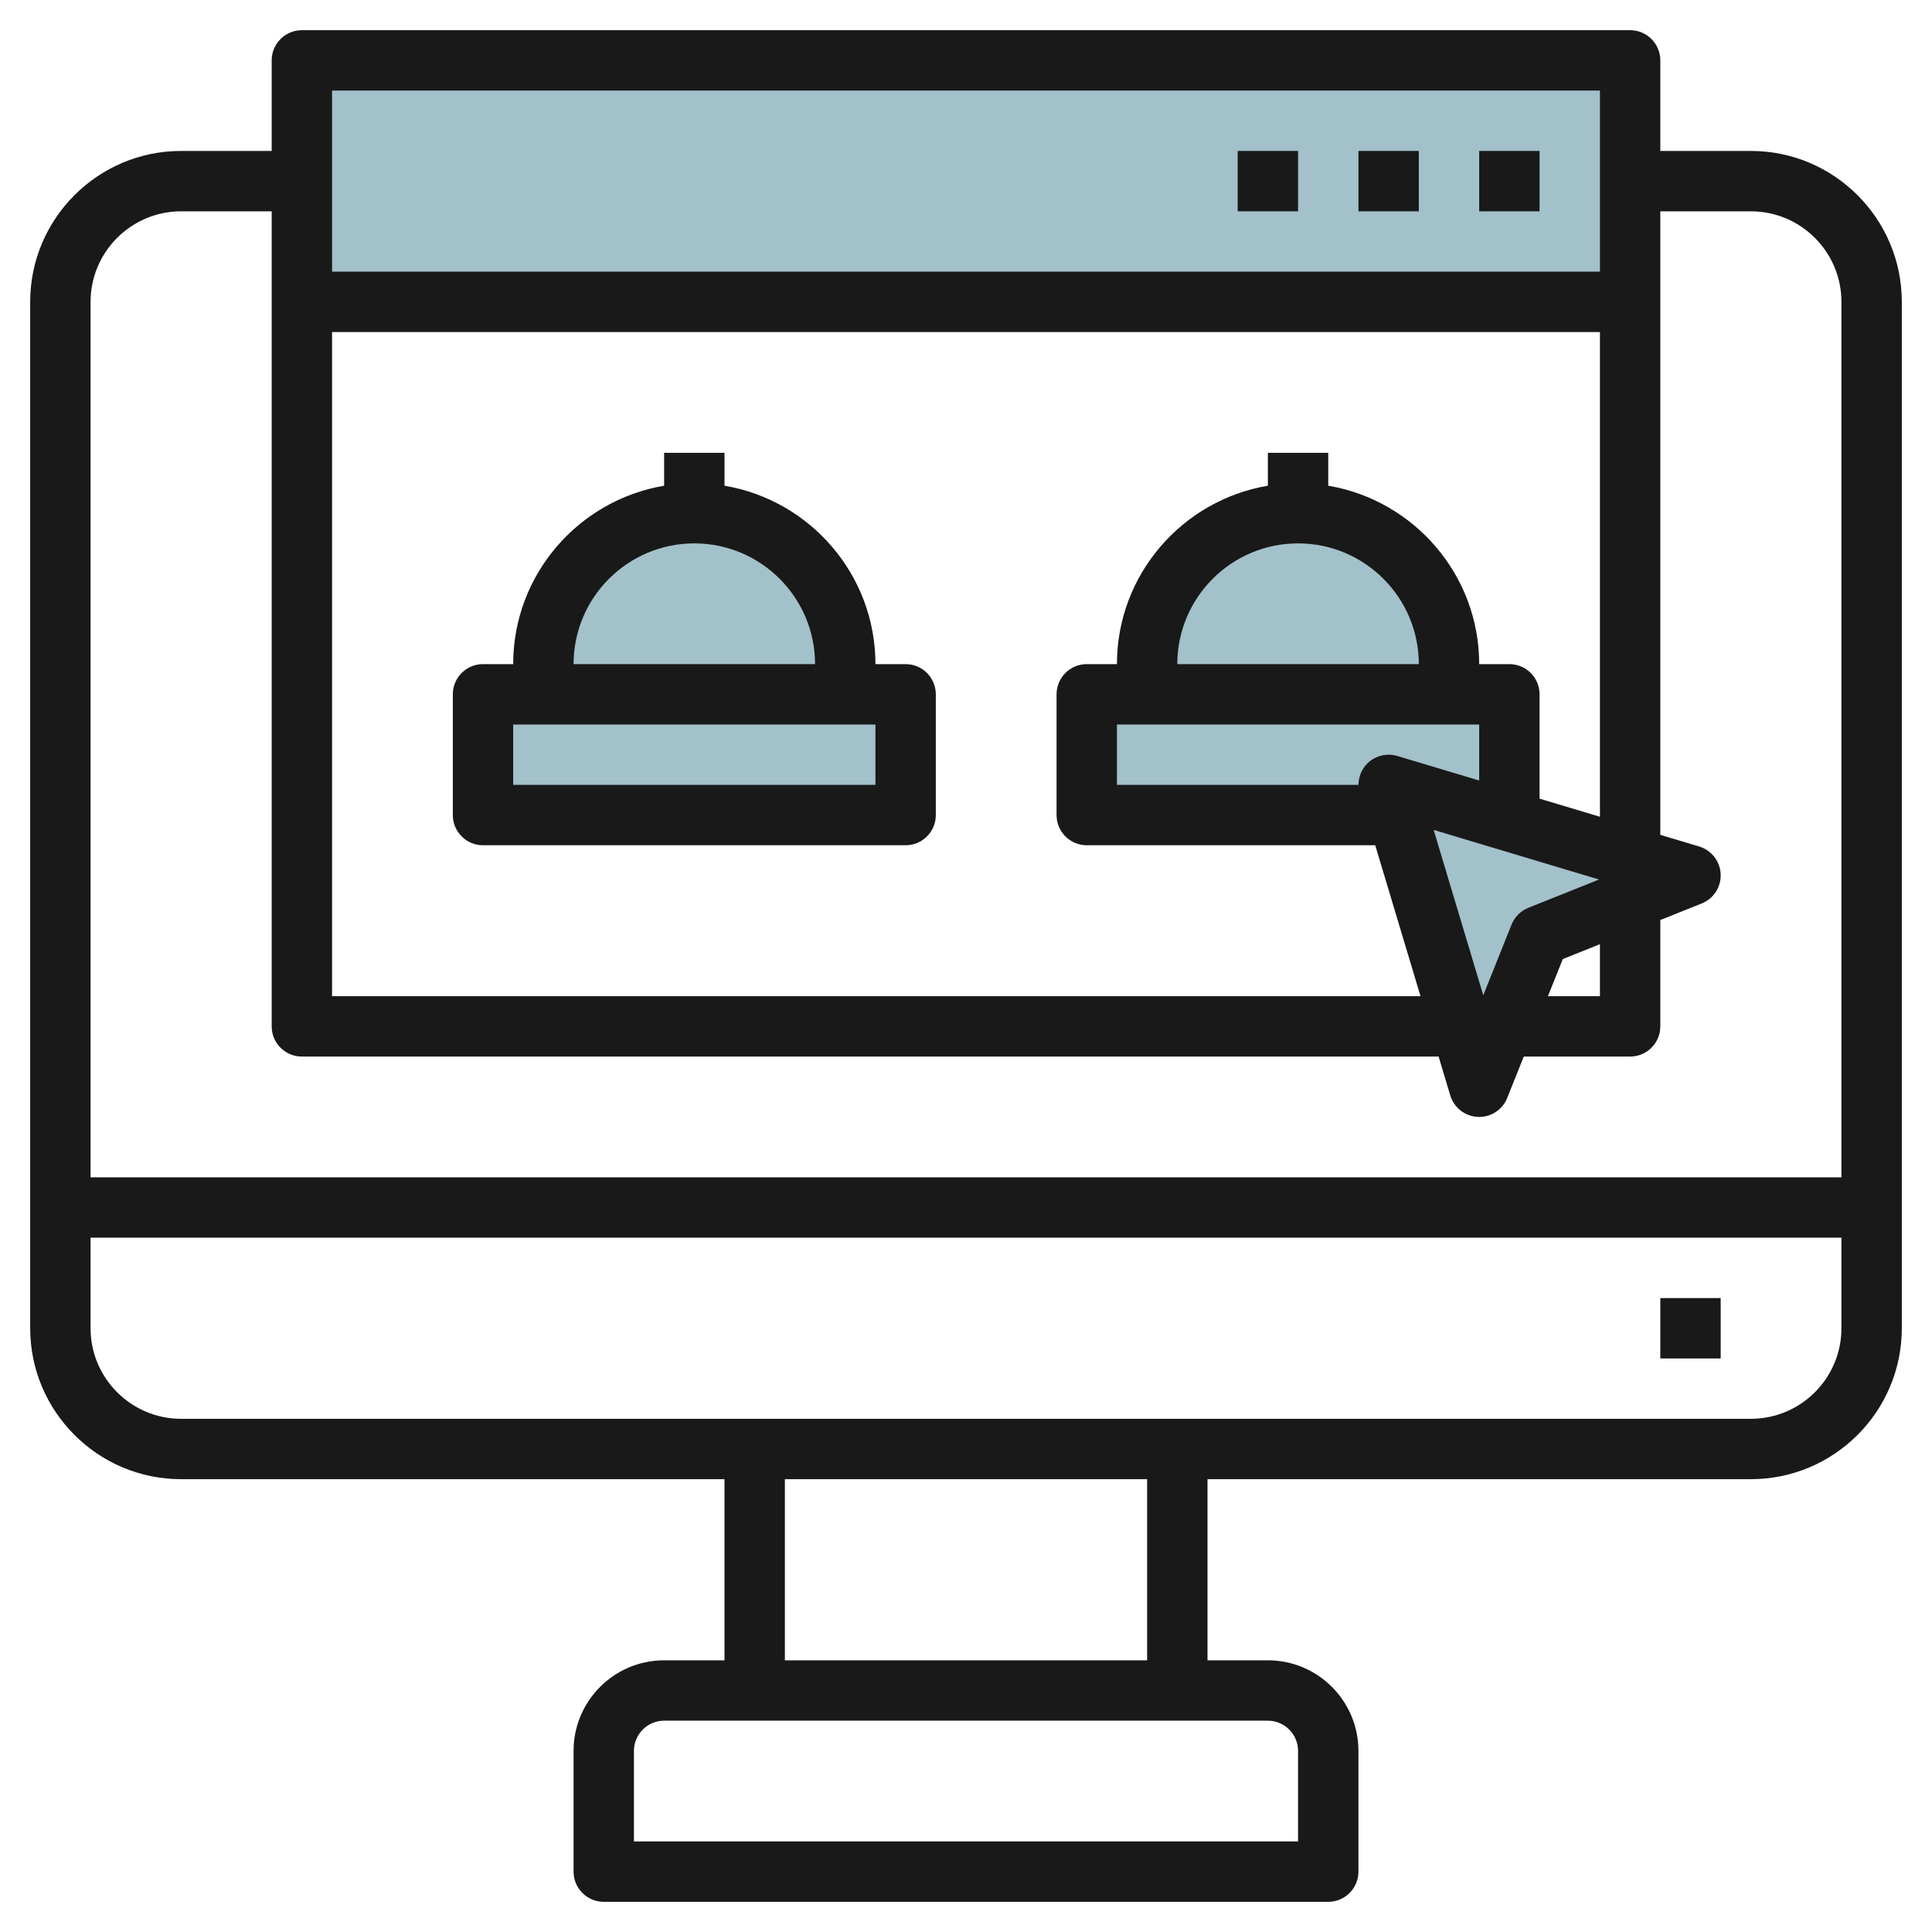 <svg id="Layer_3" enable-background="new 0 0 64 64" height="512" viewBox="0 0 64 64" width="512" xmlns="http://www.w3.org/2000/svg"><g><g fill="#a3c1ca"><path d="m10 2h44v8h-44z"/><path d="m36 23h14v4h-14z"/><path d="m38 23v-1c0-2.761 2.239-5 5-5 2.761 0 5 2.239 5 5v1z"/><path d="m49 36-3-10 10 3-5 2z"/><path d="m16 23h14v4h-14z"/><path d="m18 23v-1c0-2.761 2.239-5 5-5 2.761 0 5 2.239 5 5v1z"/></g><g fill="#191919"><path d="m58 5h-3v-3c0-.552-.448-1-1-1h-44c-.552 0-1 .448-1 1v3h-3c-2.757 0-5 2.243-5 5v34c0 2.757 2.243 5 5 5h18v6h-2c-1.654 0-3 1.346-3 3v4c0 .552.448 1 1 1h24c.552 0 1-.448 1-1v-4c0-1.654-1.346-3-3-3h-2v-6h18c2.757 0 5-2.243 5-5v-34c0-2.757-2.243-5-5-5zm-10.508 22.492 5.478 1.643-2.341.937c-.254.102-.455.303-.557.557l-.937 2.341zm-2.199-2.199c-.19.19-.29.446-.291.707h-8.002v-2h12v1.856l-2.713-.814c-.35-.104-.733-.01-.994.251zm-2.293-7.293c2.206 0 4 1.794 4 4h-8c0-2.206 1.794-4 4-4zm8.77 13.77 1.23-.493v1.723h-1.723zm-.77-5.314v-3.456c0-.552-.448-1-1-1h-1c0-2.967-2.167-5.431-5-5.91v-1.09h-2v1.09c-2.833.478-5 2.942-5 5.91h-1c-.552 0-1 .448-1 1v4c0 .552.448 1 1 1h9.556l1.5 5h-36.056v-22h42v16.056zm2-23.456v6h-42v-6zm-47 4h3v27c0 .552.448 1 1 1h37.656l.386 1.287c.123.408.489.693.914.712.015.001.029.001.044.001.407 0 .776-.248.928-.628l.549-1.372h3.523c.552 0 1-.448 1-1v-3.523l1.372-.549c.395-.158.646-.548.627-.973s-.304-.791-.712-.914l-1.287-.385v-20.656h3c1.654 0 3 1.346 3 3v29h-58v-29c0-1.654 1.346-3 3-3zm37 51v3h-22v-3c0-.551.449-1 1-1h20c.551 0 1 .449 1 1zm-5-3h-12v-6h12zm20-8h-52c-1.654 0-3-1.346-3-3v-3h58v3c0 1.654-1.346 3-3 3z"/><path d="m49 5h2v2h-2z"/><path d="m45 5h2v2h-2z"/><path d="m41 5h2v2h-2z"/><path d="m30 22h-1c0-2.967-2.167-5.431-5-5.91v-1.09h-2v1.09c-2.833.478-5 2.942-5 5.91h-1c-.552 0-1 .448-1 1v4c0 .552.448 1 1 1h14c.552 0 1-.448 1-1v-4c0-.552-.448-1-1-1zm-7-4c2.206 0 4 1.794 4 4h-8c0-2.206 1.794-4 4-4zm6 8h-12v-2h12z"/><path d="m55 43h2v2h-2z"/></g></g></svg>